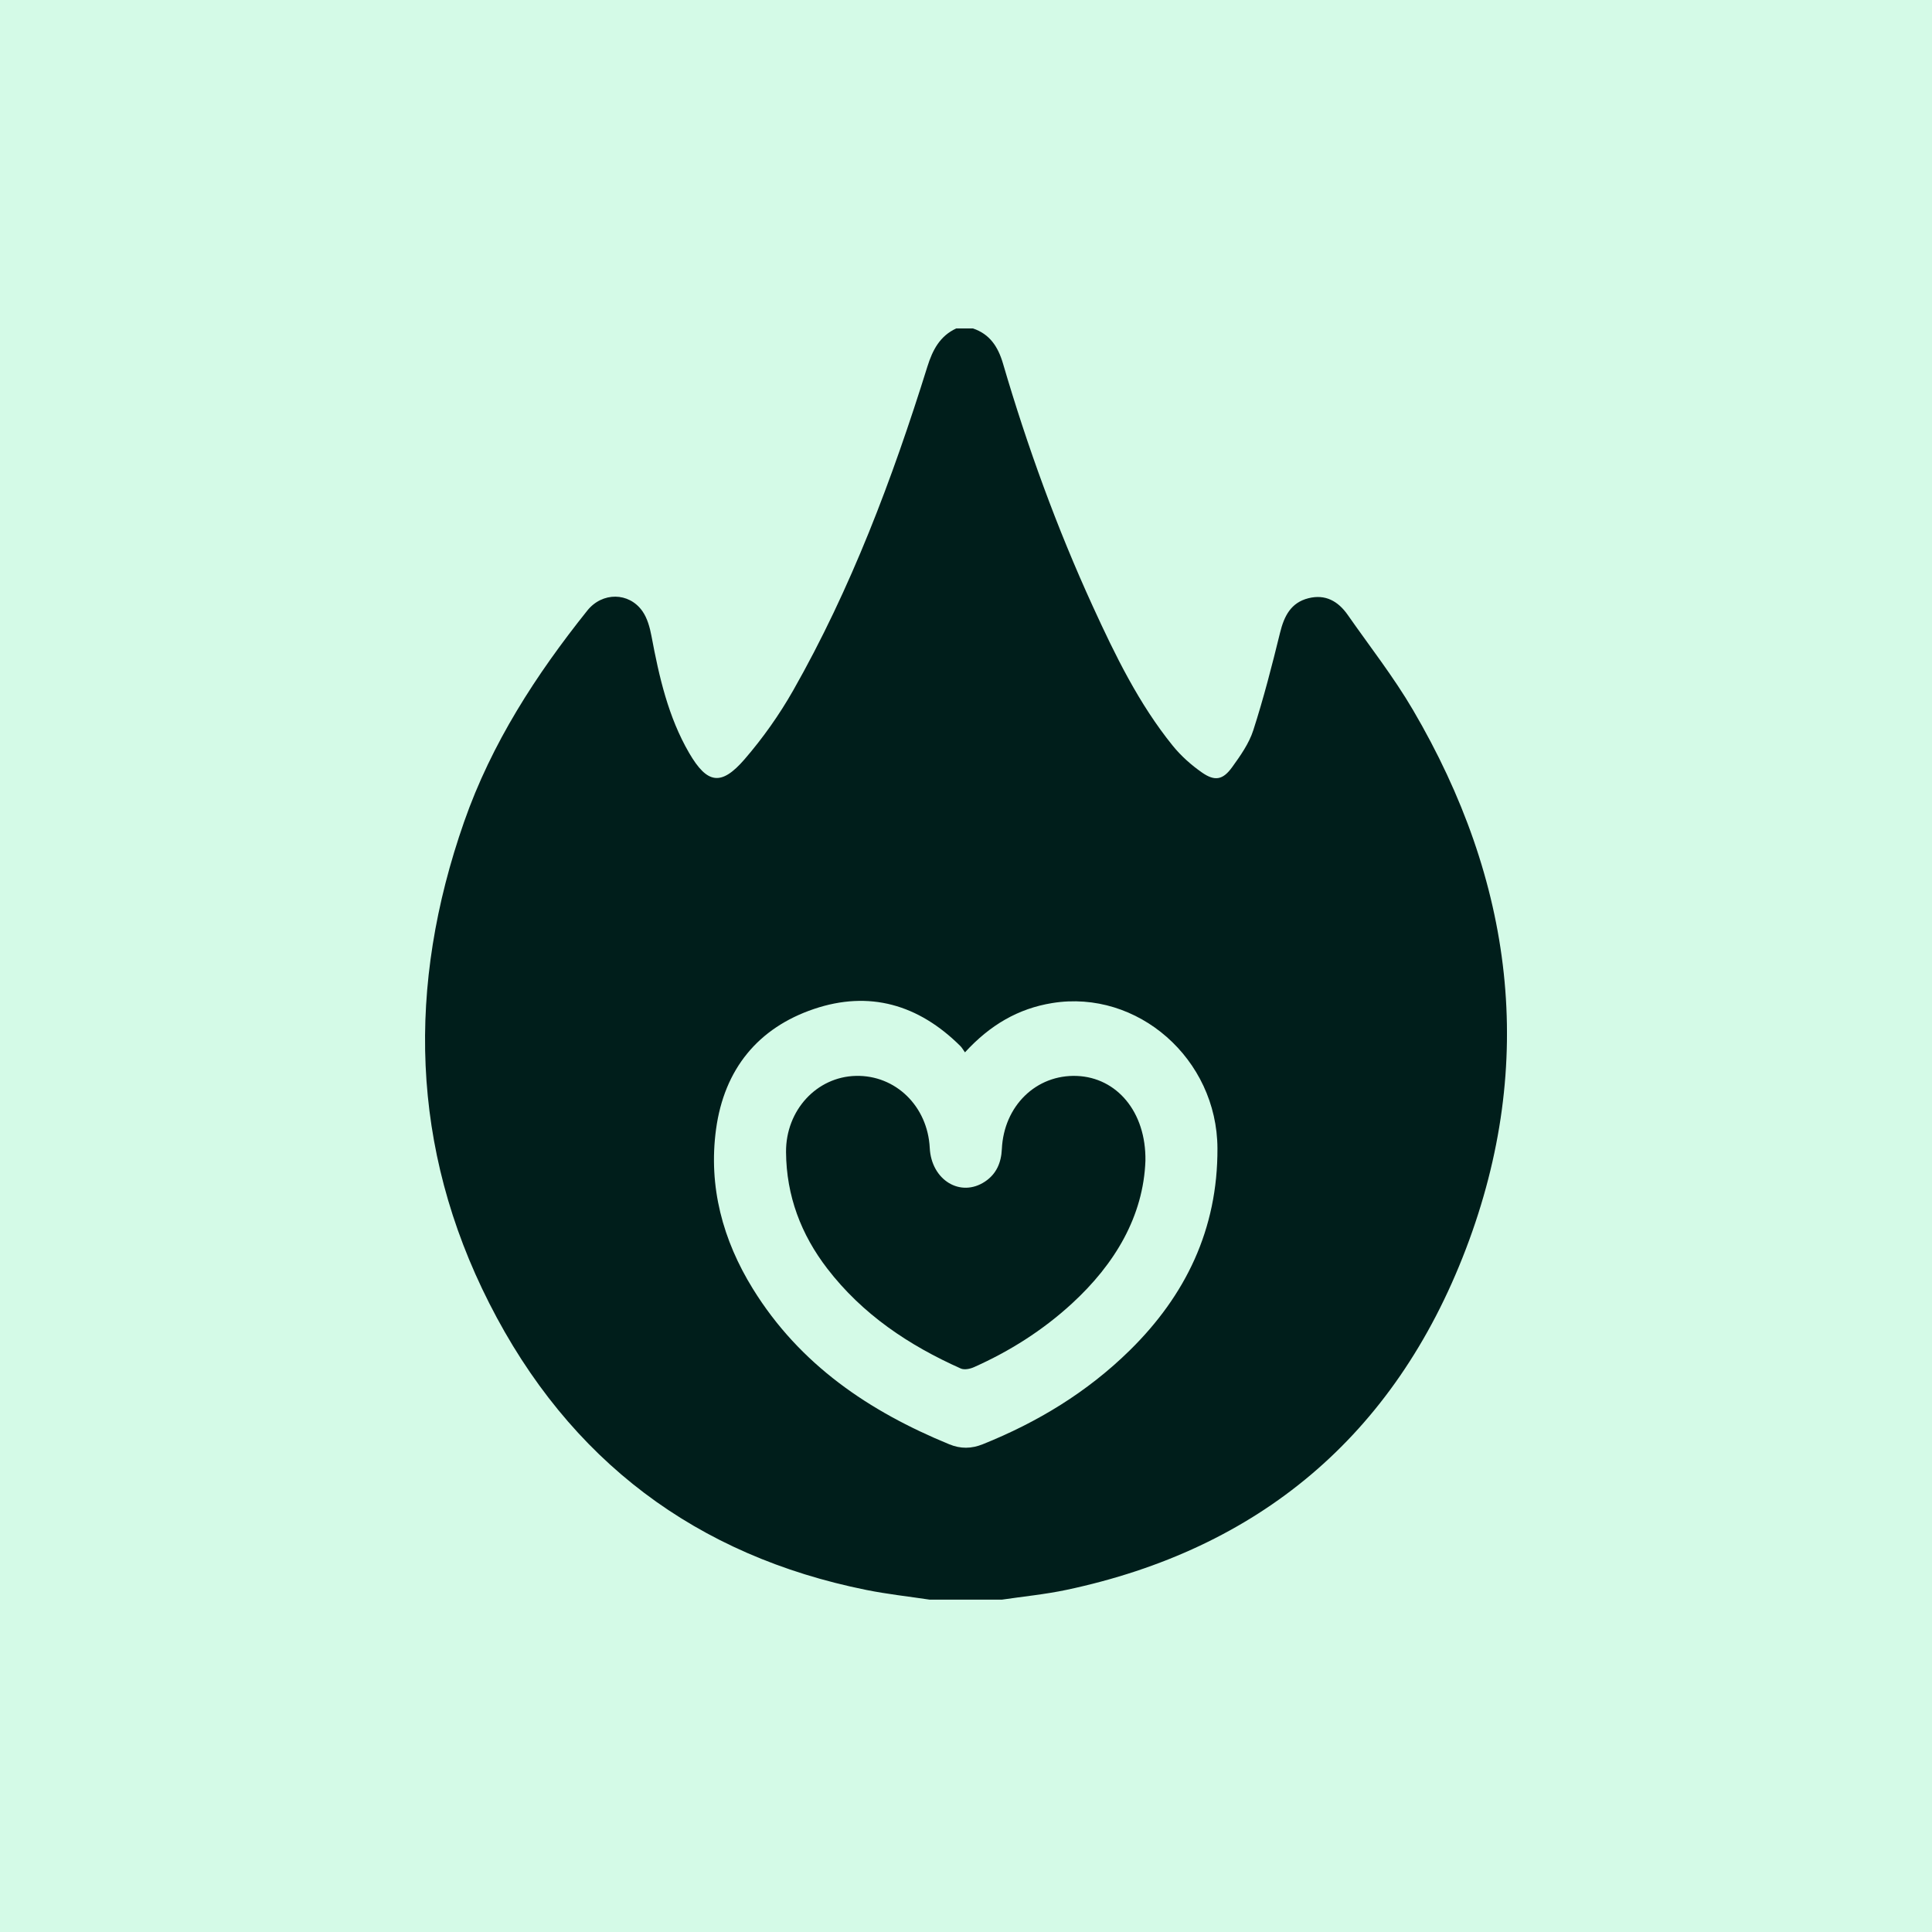 <svg width="500" height="500" viewBox="0 0 500 500" fill="none" xmlns="http://www.w3.org/2000/svg">
<rect width="500" height="500" fill="#D4FAE7"/>
<g clip-path="url(#clip0_914_2320)">
<path d="M247.457 85H251.801C256.132 86.459 258.284 89.683 259.587 94.126C265.892 115.63 273.527 136.63 282.826 156.941C288.625 169.612 294.732 182.146 303.493 192.976C305.645 195.641 308.304 198 311.094 199.942C314.411 202.246 316.491 201.844 318.861 198.565C321.006 195.594 323.244 192.431 324.356 188.975C327.022 180.694 329.2 172.229 331.273 163.764C332.346 159.381 334.11 155.96 338.618 154.821C342.995 153.717 346.299 155.564 348.807 159.156C354.493 167.301 360.654 175.16 365.675 183.727C391.58 227.914 397.859 274.794 379.372 323.234C360.831 371.817 325.501 400.955 276.028 411.451C270.499 412.623 264.846 413.162 259.251 413.993H240.639C235.149 413.168 229.614 412.569 224.171 411.471C180.391 402.645 147.325 378.121 126.613 337.267C106.216 297.061 105.275 255.103 120.11 212.688C127.225 192.342 138.743 174.594 151.985 158.025C155.868 153.165 162.759 153.226 166.24 158.147C167.517 159.947 168.182 162.38 168.603 164.623C170.578 175.16 172.934 185.554 178.35 194.871C183.004 202.866 186.63 203.507 192.685 196.507C197.404 191.047 201.676 185.015 205.263 178.704C220.255 152.32 230.931 123.959 239.994 94.917C241.362 90.528 243.271 86.949 247.457 85.007V85ZM249.734 272.347C249.195 271.597 248.938 271.113 248.569 270.745C237.723 259.942 224.955 256.282 210.633 261.128C196.233 266.001 187.433 276.661 185.314 292.235C183.287 307.101 187.078 320.971 194.824 333.512C207.02 353.264 225.04 365.294 245.647 373.773C248.622 375 251.413 374.945 254.361 373.759C268.479 368.089 281.352 360.312 292.37 349.481C306.81 335.291 315.162 318.163 315.076 297.197C314.984 274.023 294.41 256.023 272.329 259.587C263.503 261.012 256.211 265.279 249.741 272.34L249.734 272.347Z" fill="#001E1B"/>
<path d="M296.436 300.38C295.916 314.727 288.591 327.091 277.416 337.356C269.86 344.295 261.324 349.693 252.057 353.823C251.037 354.28 249.569 354.58 248.634 354.164C235.28 348.193 223.269 340.239 214.088 328.298C207.322 319.492 203.505 309.493 203.426 298.145C203.353 287.341 211.356 278.672 221.505 278.44C231.779 278.201 240.078 286.292 240.618 297.081C241.033 305.41 248.582 310.018 254.926 305.785C257.835 303.843 259.112 300.953 259.277 297.388C259.797 286.176 268.188 278.038 278.706 278.454C288.947 278.863 296.614 287.655 296.436 300.394V300.38Z" fill="#001E1B"/>
</g>
<defs>
<clipPath id="clip0_914_2320">
<rect width="280" height="329" fill="white" transform="translate(110 85)"/>
</clipPath>
</defs>
</svg>
